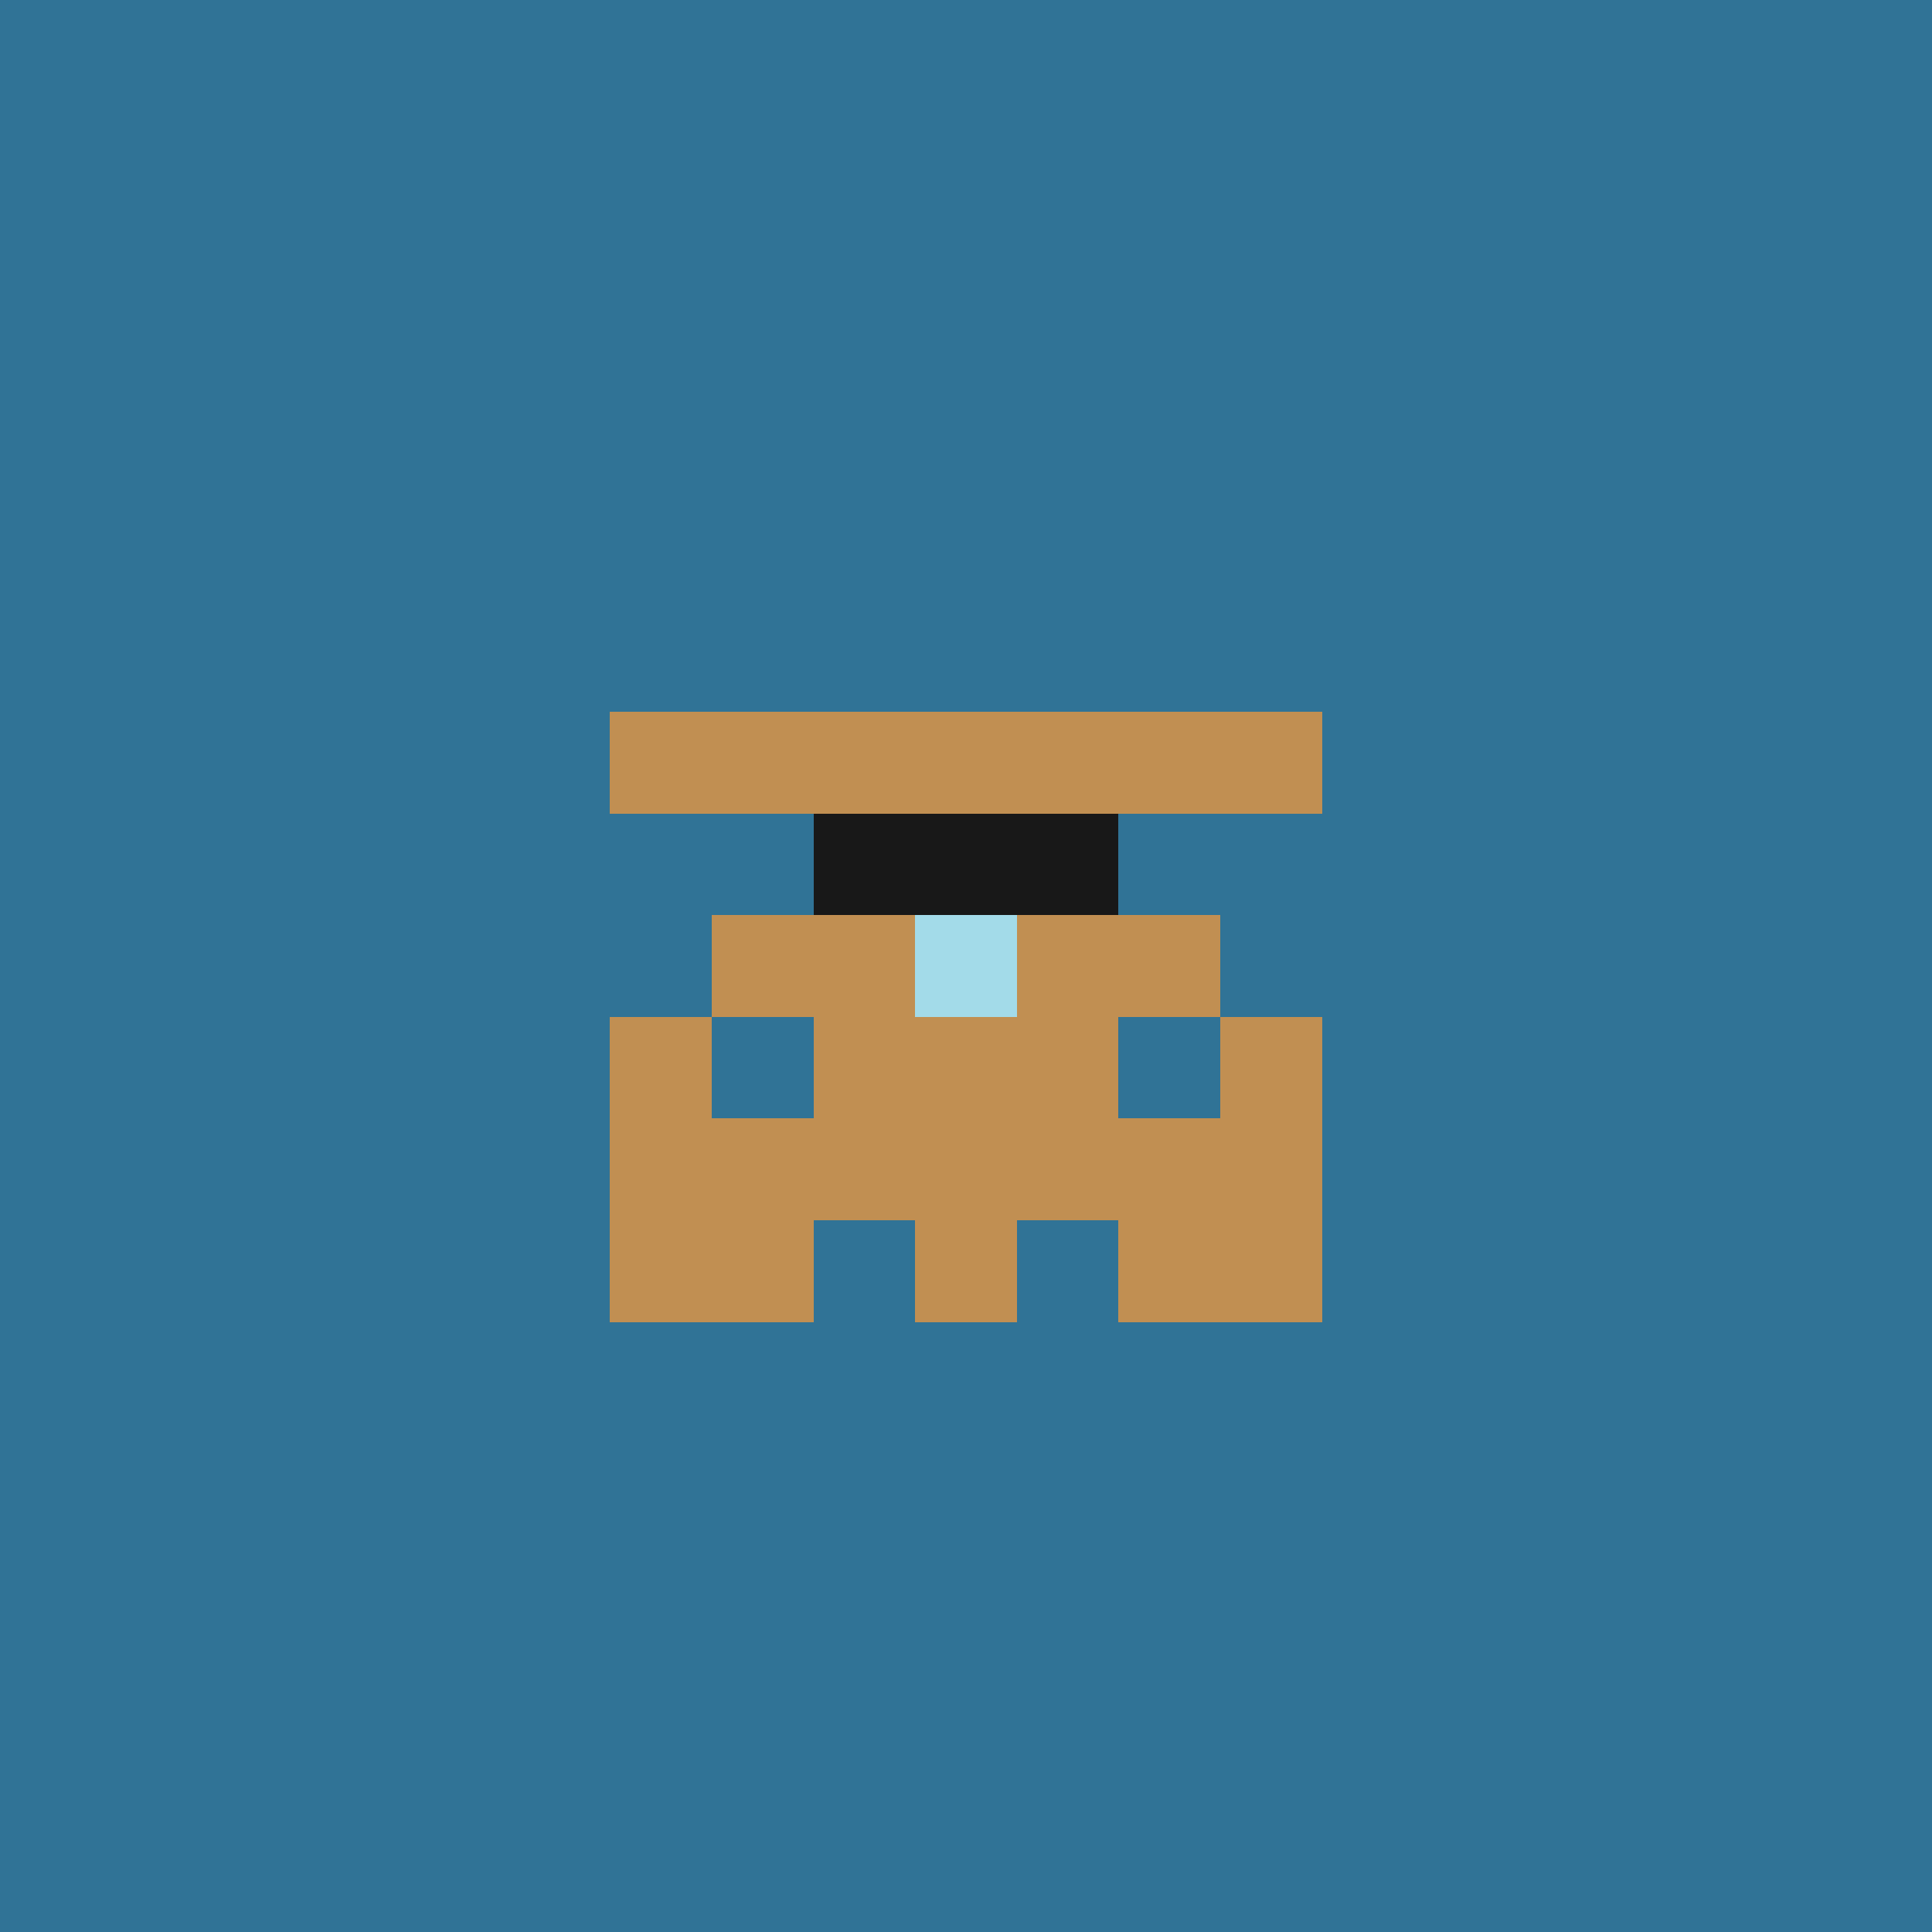 <svg xmlns="http://www.w3.org/2000/svg" shape-rendering="crispEdges" viewBox="0 0 19 19"><g id="Background"><rect x="0" y="0" width="19" height="19" fill="#307396" /></g><g id="Body"><rect x="7" y="7" width="1" height="1" fill="#c18f52" /><rect x="7" y="9" width="1" height="1" fill="#c18f52" /><rect x="7" y="11" width="1" height="1" fill="#c18f52" /><rect x="8" y="7" width="1" height="1" fill="#c18f52" /><rect x="8" y="8" width="1" height="1" fill="#c18f52" /><rect x="8" y="9" width="1" height="1" fill="#c18f52" /><rect x="8" y="10" width="1" height="1" fill="#c18f52" /><rect x="8" y="11" width="1" height="1" fill="#c18f52" /><rect x="9" y="7" width="1" height="1" fill="#c18f52" /><rect x="9" y="8" width="1" height="1" fill="#c18f52" /><rect x="9" y="9" width="1" height="1" fill="#c18f52" /><rect x="9" y="10" width="1" height="1" fill="#c18f52" /><rect x="9" y="11" width="1" height="1" fill="#c18f52" /><rect x="10" y="7" width="1" height="1" fill="#c18f52" /><rect x="10" y="8" width="1" height="1" fill="#c18f52" /><rect x="10" y="9" width="1" height="1" fill="#c18f52" /><rect x="10" y="10" width="1" height="1" fill="#c18f52" /><rect x="10" y="11" width="1" height="1" fill="#c18f52" /><rect x="11" y="7" width="1" height="1" fill="#c18f52" /><rect x="11" y="9" width="1" height="1" fill="#c18f52" /><rect x="11" y="11" width="1" height="1" fill="#c18f52" /></g><g id="Legs"><rect x="6" y="12" width="1" height="1" fill="#c18f52" /><rect x="7" y="12" width="1" height="1" fill="#c18f52" /><rect x="9" y="12" width="1" height="1" fill="#c18f52" /><rect x="11" y="12" width="1" height="1" fill="#c18f52" /><rect x="12" y="12" width="1" height="1" fill="#c18f52" /></g><g id="Arms"><rect x="6" y="10" width="1" height="1" fill="#c18f52" /><rect x="6" y="11" width="1" height="1" fill="#c18f52" /><rect x="12" y="10" width="1" height="1" fill="#c18f52" /><rect x="12" y="11" width="1" height="1" fill="#c18f52" /></g><g id="Hair"><rect x="6" y="7" width="1" height="1" fill="#c18f52" /><rect x="12" y="7" width="1" height="1" fill="#c18f52" /></g><g id="Eyeball"><rect x="8" y="8" width="1" height="1" fill="#a3dbe9" /><rect x="9" y="8" width="1" height="1" fill="#a3dbe9" /><rect x="9" y="9" width="1" height="1" fill="#a3dbe9" /><rect x="10" y="8" width="1" height="1" fill="#a3dbe9" /></g><g id="Iris"><rect x="8" y="8" width="1" height="1" fill="#181818" /><rect x="9" y="8" width="1" height="1" fill="#181818" /><rect x="10" y="8" width="1" height="1" fill="#181818" /></g></svg>